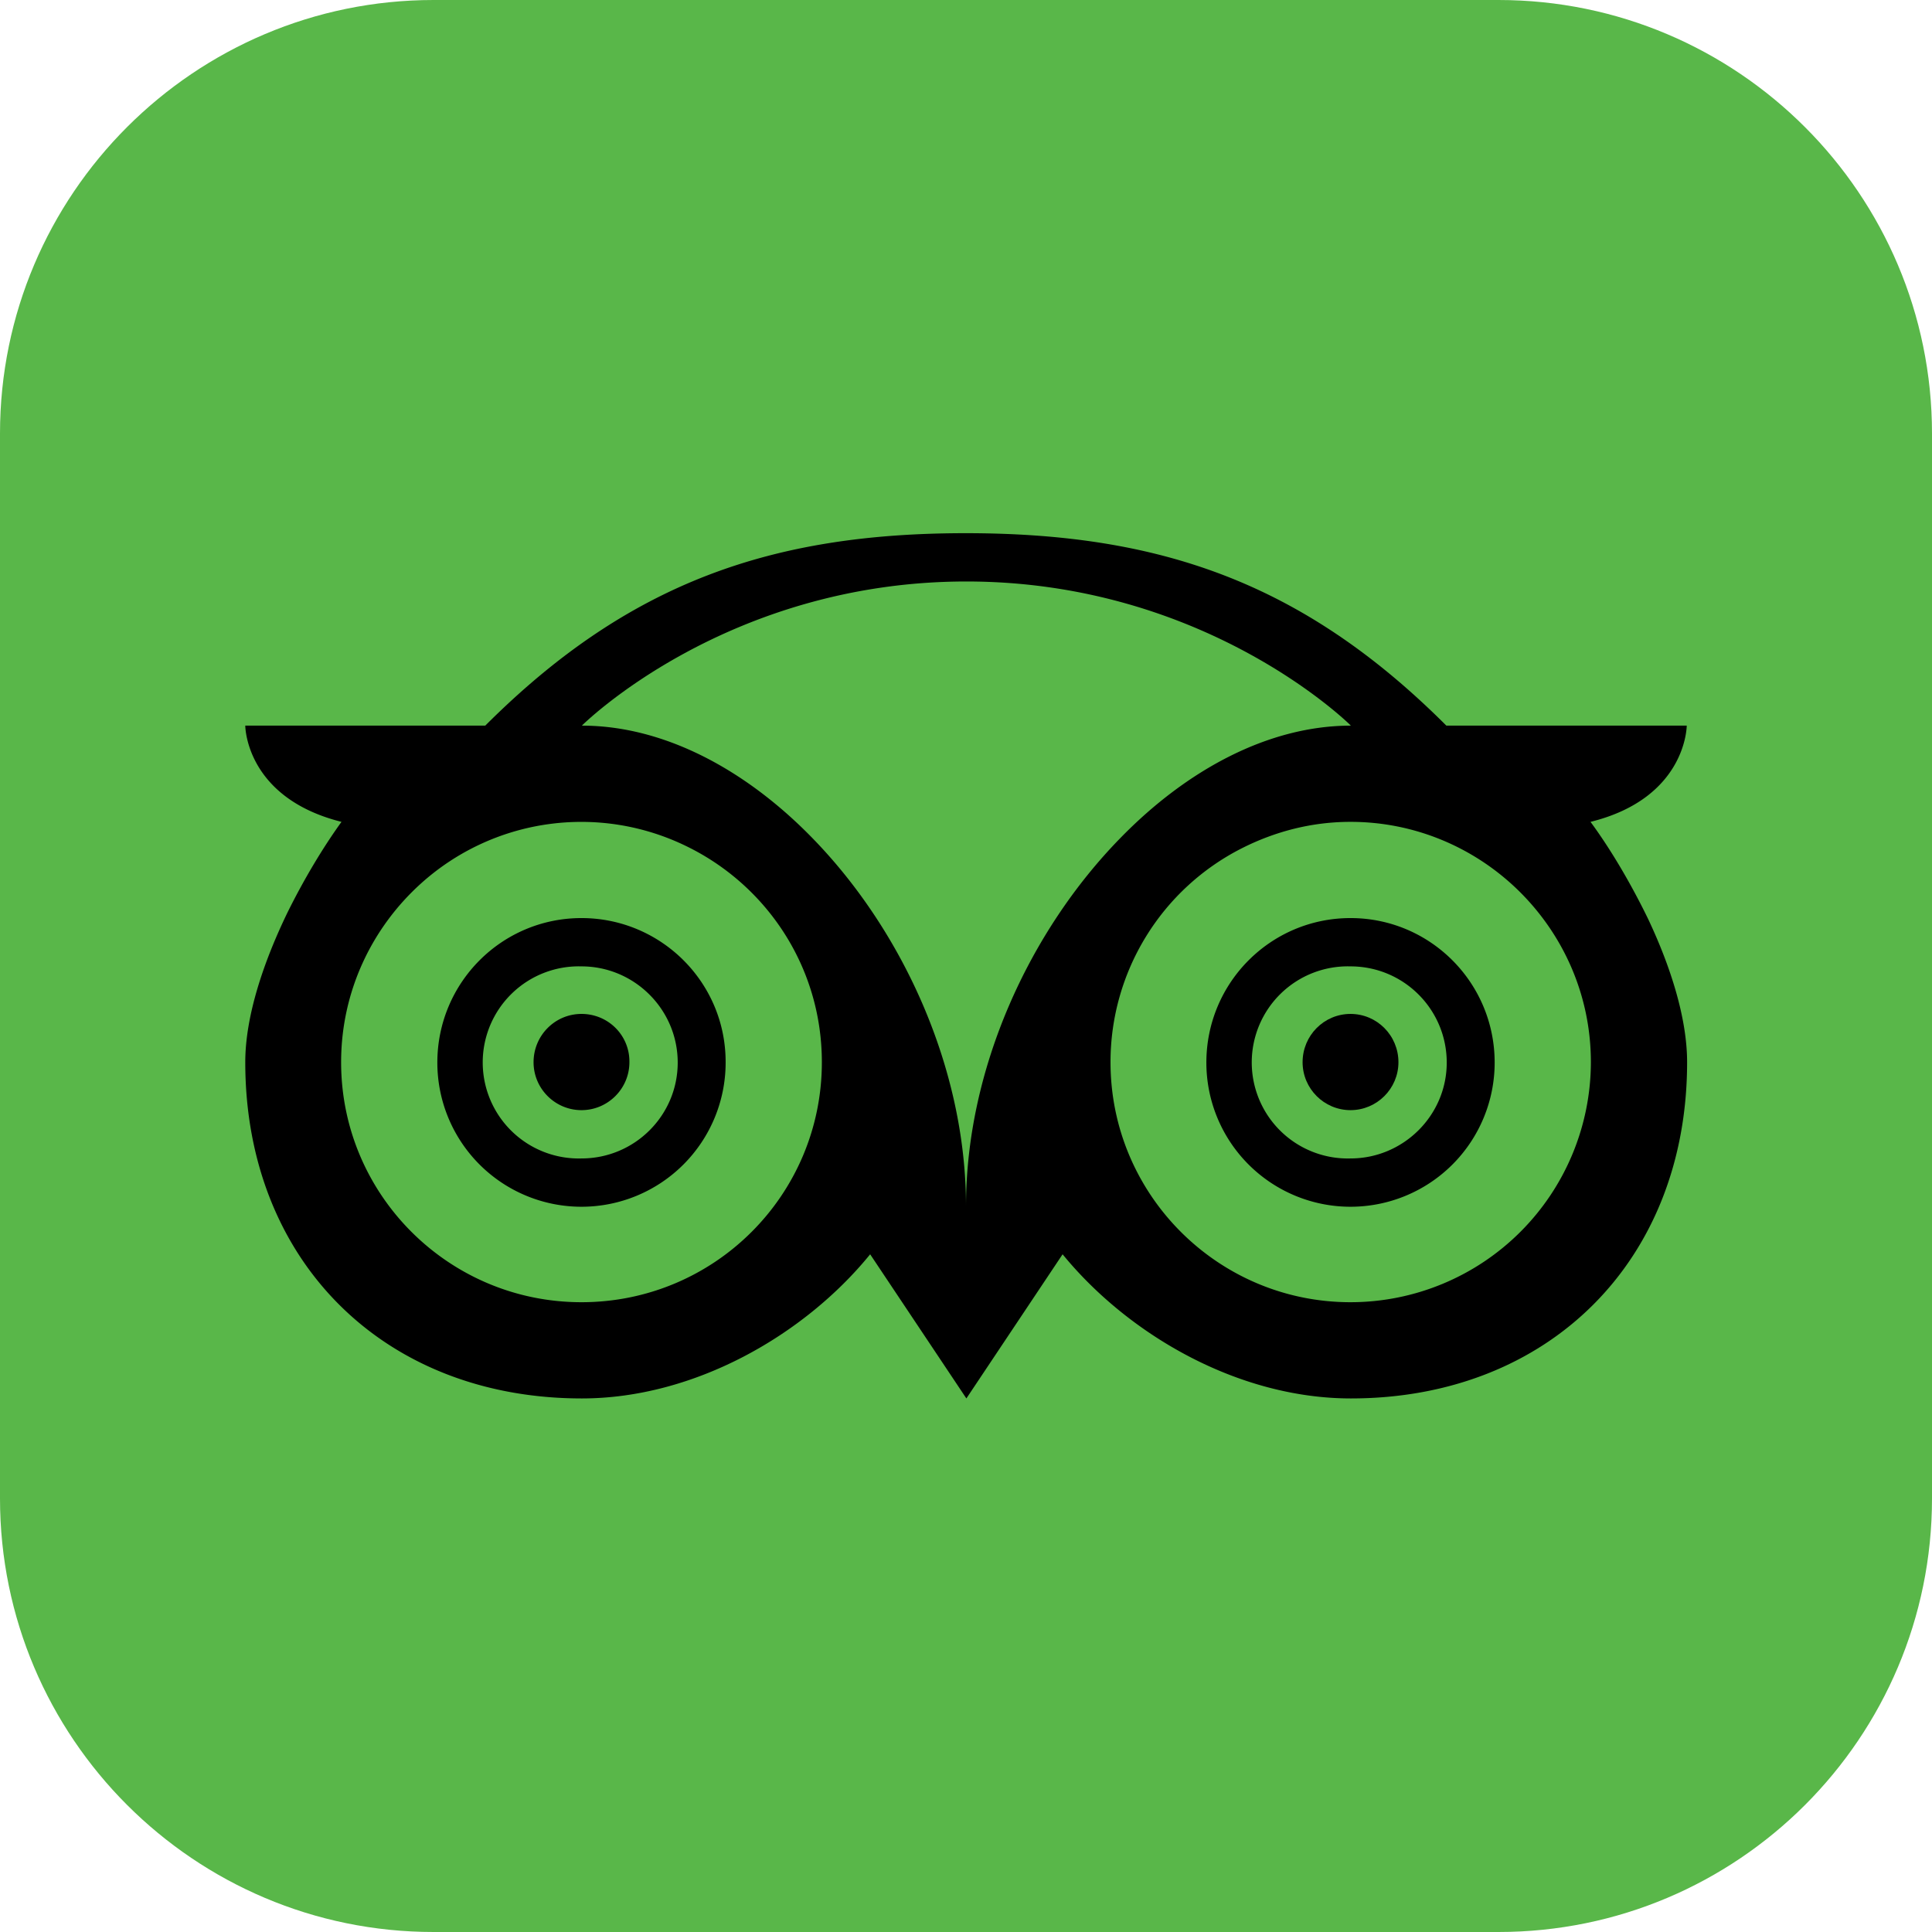 <svg xmlns="http://www.w3.org/2000/svg" xml:space="preserve" viewBox="0 0 512 512">
  <path fill="#59b749" d="M512 397.1c0 63.5-51.5 114.9-114.9 114.9H114.9C51.5 512 0 460.5 0 397.1V114.9C0 51.5 51.5 0 114.9 0h282.2C460.5 0 512 51.5 512 114.9v282.2z"/>
  <path fill="#000" d="M421.5 217.8c25.5-6.3 25.5-25.5 25.5-25.5h-63.7c-38.2-38.2-76.4-51-127.4-51-50.9 0-89.1 12.8-127.3 51H65s0 19.1 25.5 25.5c-4.7 6.5-9.8 14.9-14.3 24-6.3 13-11.2 27.4-11.2 39.7 0 52.5 36.6 89.1 89.2 89.1 29.8 0 59-16.8 76.4-38.2l25.5 38.2 25.5-38.2c17.5 21.4 46.6 38.2 76.4 38.2 52.5 0 89.1-36.6 89.1-89.1 0-11.7-4.4-25.4-10.3-37.9-4.7-9.7-10.2-18.9-15.3-25.8zM154.1 345.1c-35.2 0-63.7-28.5-63.7-63.6 0-18.8 8.2-35.7 21.2-47.4a63.45 63.45 0 0 1 70.2-9.9c21.3 10.3 36 32 36 57.3 0 35.2-28.5 63.6-63.7 63.6zM256 319.7c0-36.7-16.9-73.3-40.9-97.8-17.7-18.1-39.3-29.6-60.9-29.6 0 0 38.2-38.2 101.9-38.2S358 192.3 358 192.3c-21.7 0-43.4 11.6-61.2 29.9-24 24.6-40.8 61-40.8 97.5zm101.9 25.4c-35.1 0-63.6-28.5-63.6-63.6a63.5 63.5 0 0 1 34.8-56.7c8.7-4.4 18.4-7 28.8-7 17.2 0 32.8 6.9 44.2 17.9 12 11.6 19.5 27.8 19.5 45.8a63.72 63.72 0 0 1-63.7 63.6z" />
  <path fill="#000" d="M357.9 268.7c-7 0-12.7 5.7-12.7 12.8 0 7 5.7 12.7 12.7 12.7 7 0 12.7-5.7 12.7-12.7 0-7.1-5.7-12.8-12.7-12.8z" />
  <path fill="#000" d="M357.9 243.3c-21.1 0-38.2 17.1-38.2 38.3a38.2 38.2 0 1 0 76.4 0c0-21.2-17.1-38.3-38.2-38.3zm0 63.7a25.46 25.46 0 1 1 0-50.9c14.1 0 25.5 11.4 25.5 25.5 0 14-11.5 25.4-25.5 25.4zm-203.8-38.3c-7 0-12.7 5.7-12.7 12.8 0 7 5.7 12.7 12.7 12.7 7 0 12.7-5.7 12.7-12.7.1-7.1-5.6-12.8-12.7-12.8z" />
  <path fill="#000" d="M154.1 243.3c-21.1 0-38.2 17.1-38.2 38.3a38.2 38.2 0 1 0 76.4 0c.1-21.2-17.1-38.3-38.2-38.3zm0 63.7a25.46 25.46 0 1 1 0-50.9c14 0 25.5 11.4 25.5 25.5 0 14-11.4 25.4-25.5 25.4z" />
</svg>